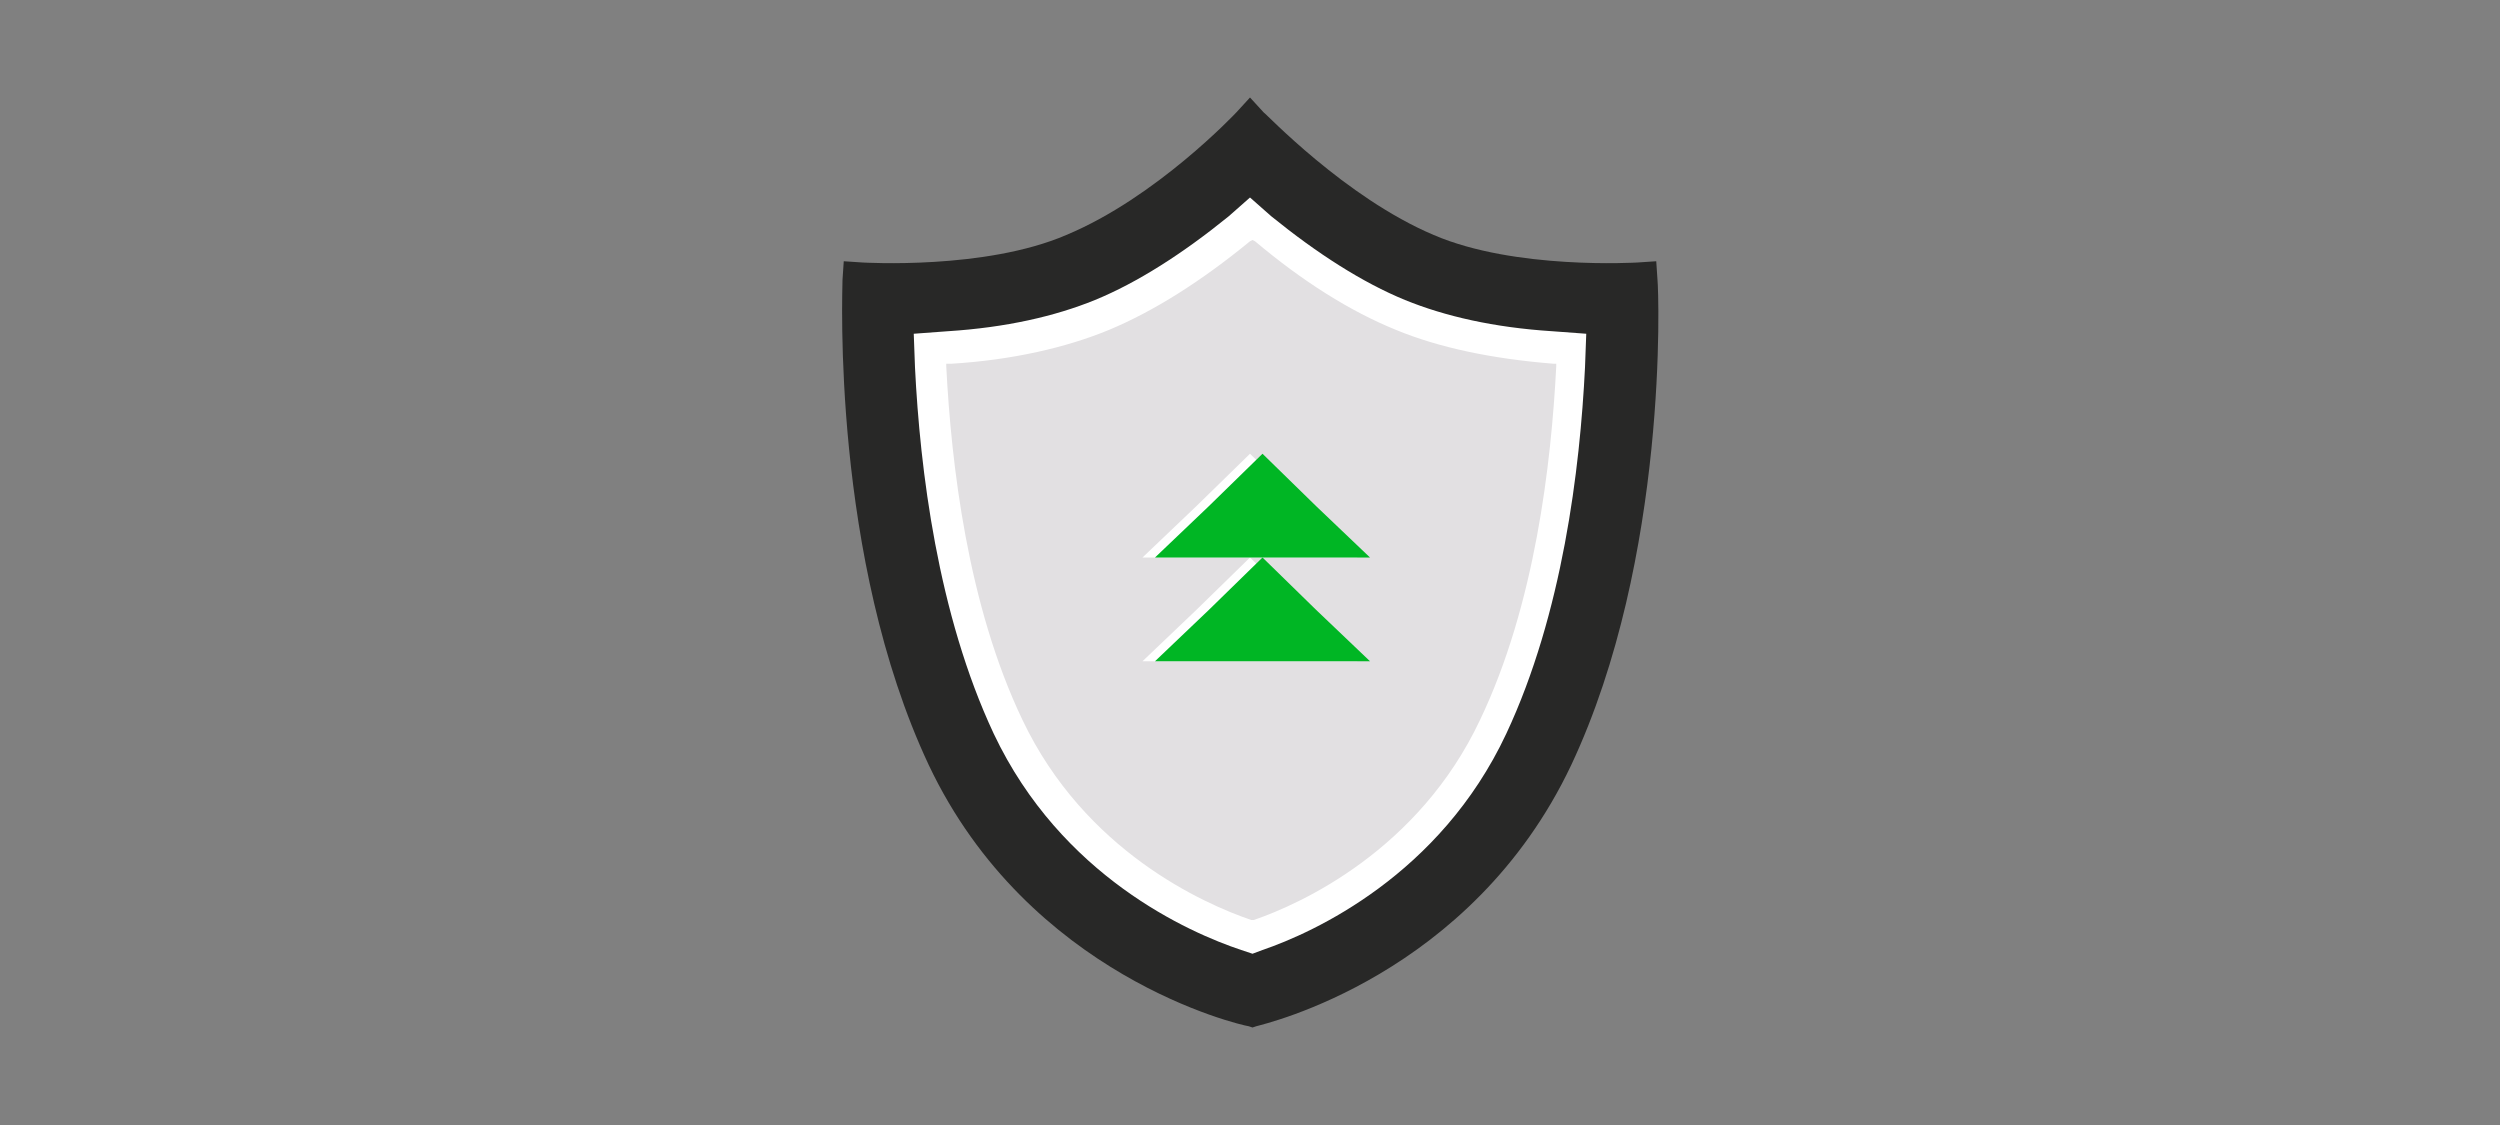 <?xml version="1.0" encoding="utf-8"?>
<!-- Generator: Adobe Illustrator 27.5.0, SVG Export Plug-In . SVG Version: 6.00 Build 0)  -->
<svg version="1.1" id="ART_WORKS" xmlns="http://www.w3.org/2000/svg" xmlns:xlink="http://www.w3.org/1999/xlink" x="0px" y="0px"
	 viewBox="0 0 200 90" style="enable-background:new 0 0 200 90;" xml:space="preserve">
<rect x="0" y="0" width="200" height="90" fill="#808080" stroke="none"/>
<style type="text/css">
	.st0{fill:#E1DFE1;}
	.st1{fill:#282828;}
	.st2{fill:#282827;}
	.st3{fill:#FFFFFF;}
	.st4{fill:none;stroke:#FFFFFF;stroke-width:2;stroke-linecap:square;stroke-miterlimit:10;}
	.st5{fill:#00B624;}
	.st6{fill:#E2E0E2;}
	.st7{fill:none;stroke:#00B624;stroke-width:2;stroke-miterlimit:10;}
	.st8{fill:none;stroke:#282828;stroke-width:2;stroke-linecap:square;stroke-miterlimit:10;}
	.st9{fill:none;stroke:#FFFFFF;stroke-width:3.5;stroke-linecap:square;stroke-miterlimit:10;}
	.st10{fill:#E2E0E2;stroke:#FFFFFF;stroke-width:2.5;stroke-miterlimit:10;}
	.st11{fill:none;stroke:#1A5336;stroke-width:3;stroke-miterlimit:10;}
	.st12{fill:#1A5336;}
	.st13{fill:none;stroke:#00B624;stroke-width:3;stroke-miterlimit:10;}
	.st14{fill:none;stroke:#282828;stroke-width:4;stroke-miterlimit:10;}
</style>
<g>
	<path class="st2" d="M132.6,22.4l-0.1-1.5L131,21c-0.1,0-9.8,0.6-16.3-2.2c-7.1-3-13.5-9.8-13.6-9.8L100,7.8L98.9,9
		c-0.1,0.1-6.4,6.8-13.6,9.8C78.8,21.6,69.1,21,69,21l-1.5-0.1l-0.1,1.5c0,0.9-0.9,22.2,6.9,38.8c8,16.9,24.9,20.8,25.6,20.9
		l0.3,0.1h0l0.3-0.1c0.7-0.2,17.2-4,25.2-20.9C133.5,44.6,132.7,23.3,132.6,22.4z"/>
	<g>
		<g>
			<path class="st6" d="M124.2,27.9c-4.8-0.3-8.9-1.2-12.2-2.6c-3.6-1.5-7.2-3.8-11-6.9l-0.9-0.8l-1,0.8c-3.8,3.1-7.5,5.4-11,6.9
				c-3.3,1.4-7.4,2.3-12.2,2.6L74.4,28l0.1,1.5c0.4,7.9,1.7,19.4,6.2,28.8c5.2,11,15.1,15.3,19.1,16.6l0.5,0.2l0.5-0.2
				c3.9-1.4,13.7-5.7,18.8-16.6c4.4-9.4,5.8-20.9,6.2-28.8l0.1-1.5L124.2,27.9z"/>
			<path class="st3" d="M100.2,76.3L99.3,76c-4.2-1.4-14.4-5.9-19.8-17.3c-4.5-9.6-5.9-21.2-6.3-29.3l-0.1-2.7l2.7-0.2
				c4.7-0.3,8.6-1.2,11.8-2.5c3.4-1.4,7-3.7,10.7-6.7l1.7-1.5l1.7,1.5c3.7,3,7.3,5.3,10.7,6.7c3.2,1.3,7.1,2.2,11.8,2.5l2.7,0.2
				l-0.1,2.7c-0.4,8.1-1.8,19.7-6.3,29.3C115.2,70,105.1,74.6,101,76L100.2,76.3z M75.7,29.1l0,0.2c0.4,7.8,1.7,19.1,6.1,28.3
				c5,10.5,14.5,14.7,18.3,16l0.1,0l0.1,0c3.8-1.3,13.2-5.6,18.1-16c4.4-9.2,5.7-20.5,6.1-28.3l0-0.2l-0.2,0
				c-5-0.4-9.2-1.3-12.6-2.7c-3.7-1.5-7.5-3.9-11.3-7.1l-0.2-0.1l-0.2,0.1c-3.9,3.2-7.7,5.6-11.3,7.1c-3.4,1.4-7.7,2.4-12.6,2.7
				L75.7,29.1z"/>
		</g>
	</g>
	<g>
		<g>
			<polygon class="st3" points="100,44.6 95.7,48.8 91.4,52.9 100,52.9 108.6,52.9 104.3,48.8 			"/>
		</g>
		<g>
			<polygon class="st3" points="104.3,40.5 100,36.3 95.7,40.5 91.4,44.6 100,44.6 108.6,44.6 			"/>
		</g>
	</g>
	<g>
		<g>
			<polygon class="st5" points="101,44.6 96.7,48.8 92.4,52.9 101,52.9 109.6,52.9 105.3,48.8 			"/>
		</g>
		<g>
			<polygon class="st5" points="105.3,40.5 101,36.3 96.7,40.5 92.4,44.6 101,44.6 109.6,44.6 			"/>
		</g>
	</g>
</g>
</svg>
